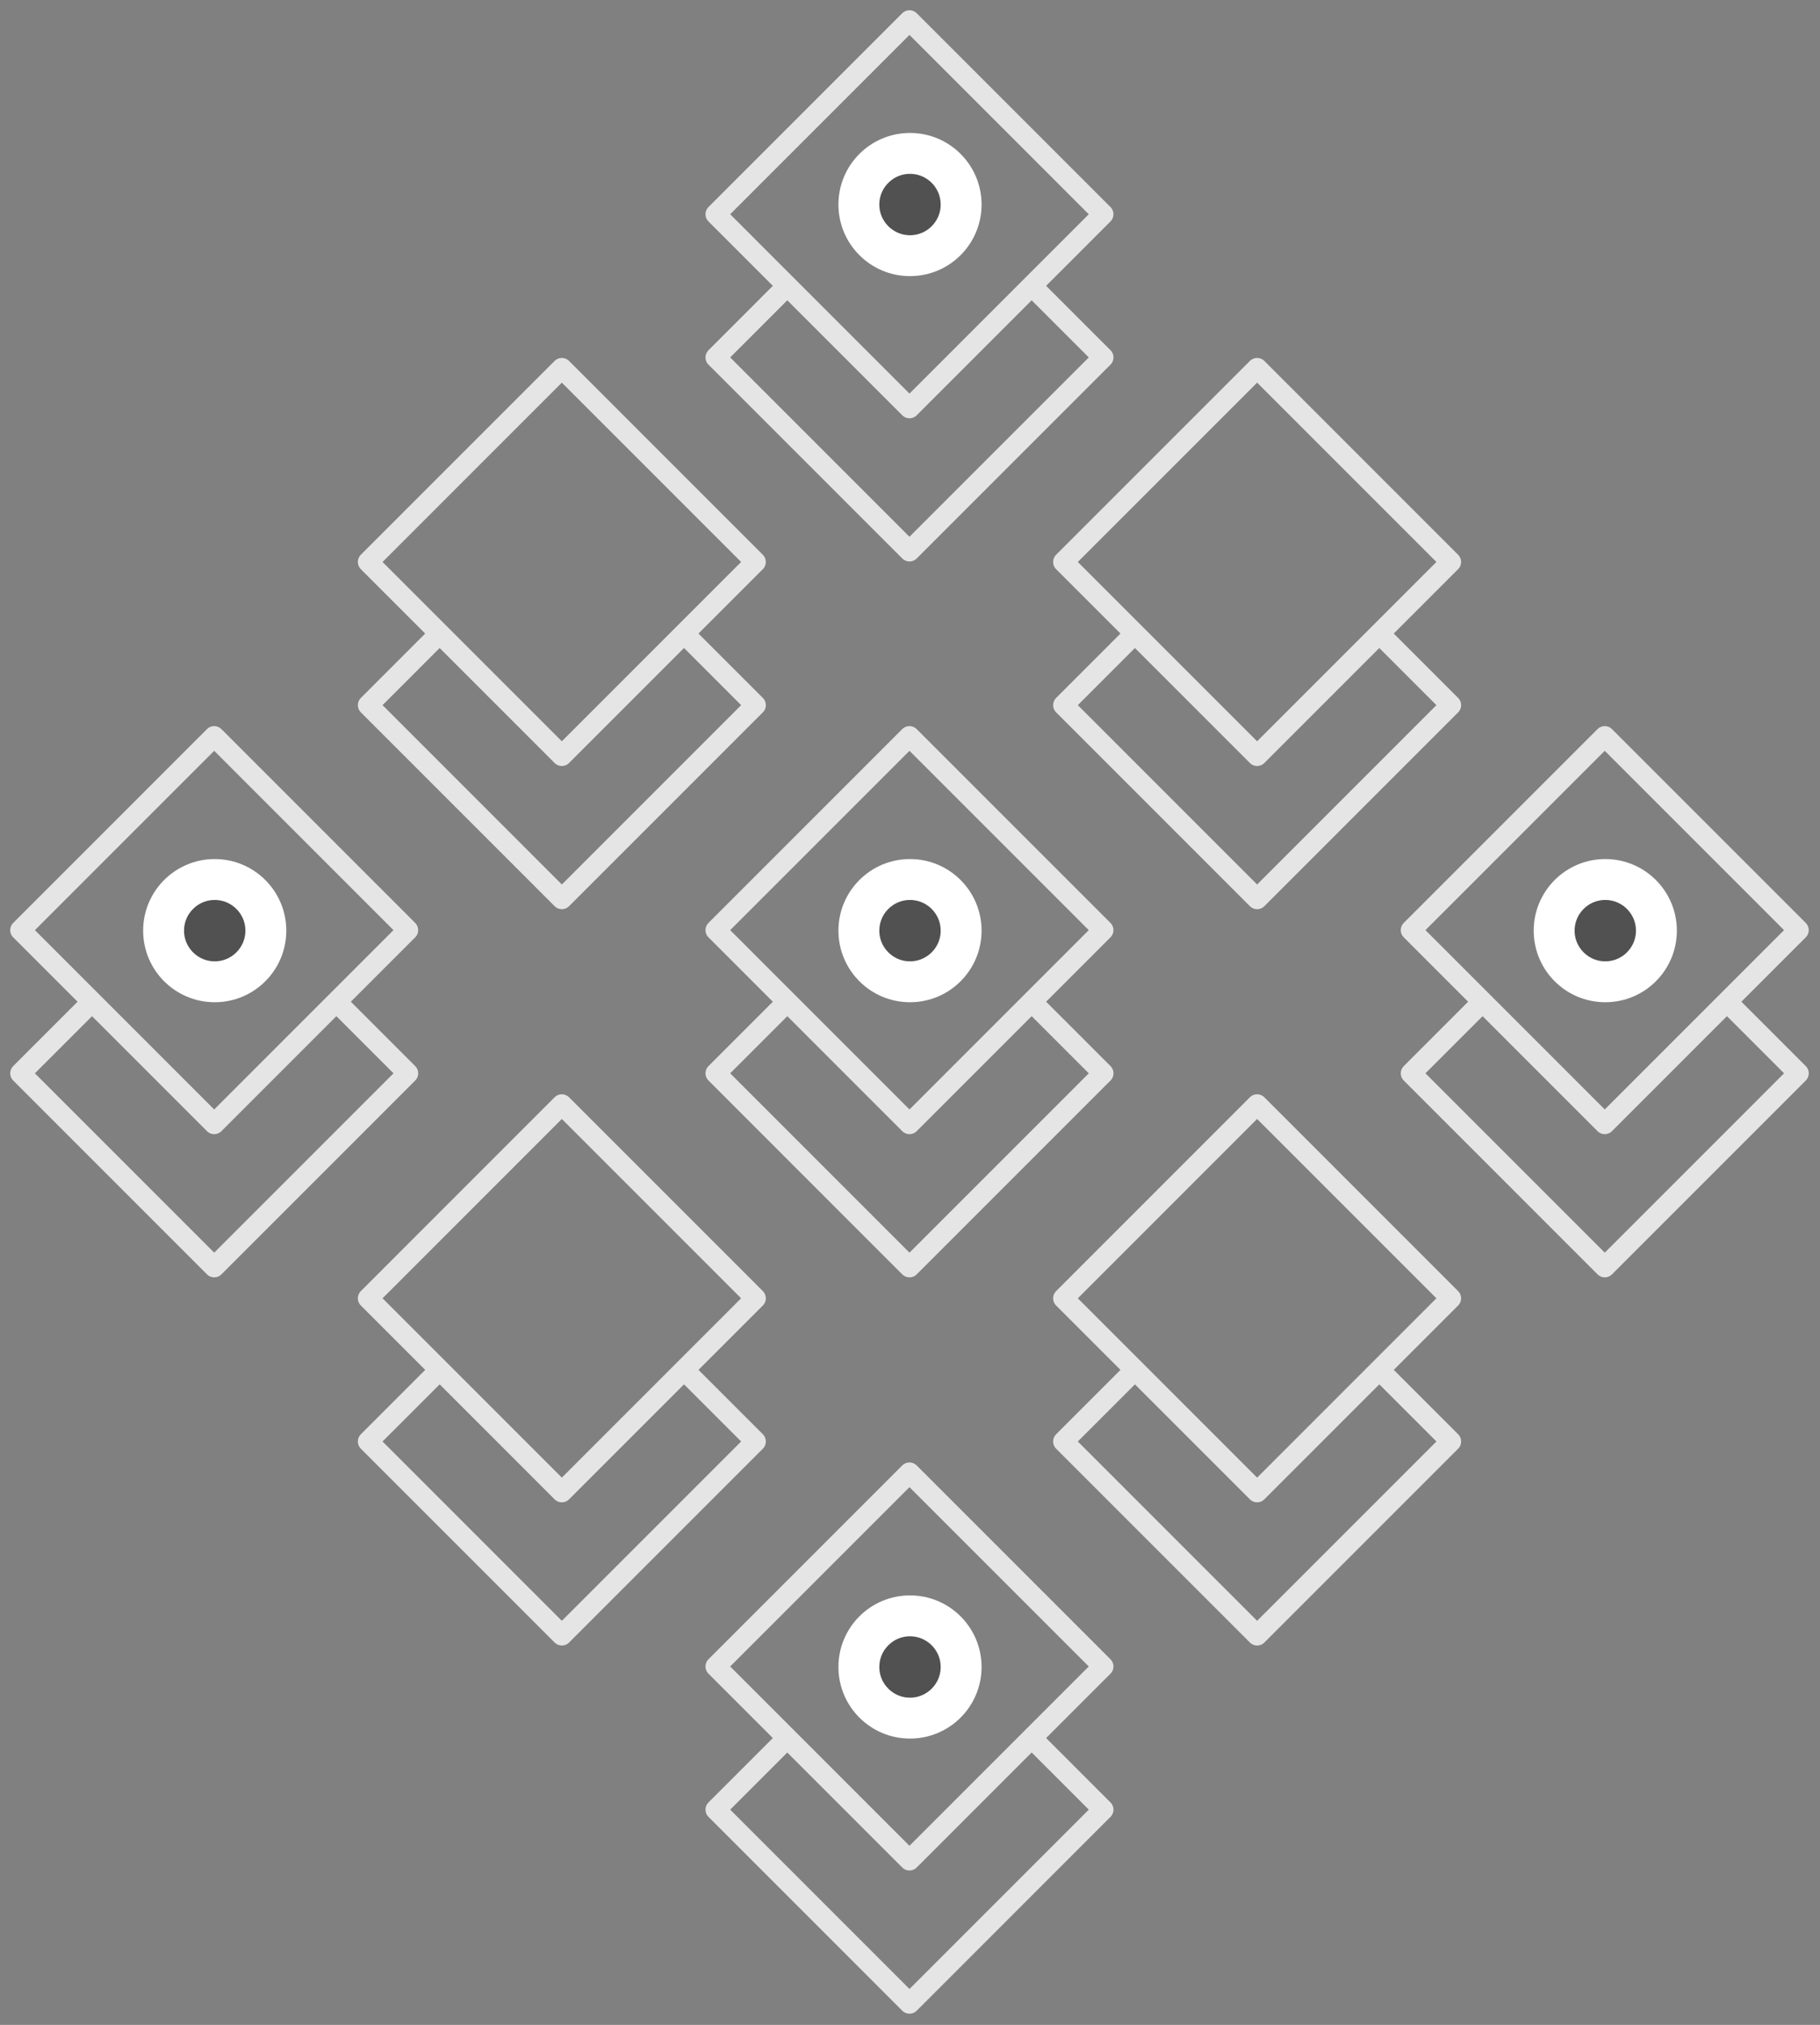 <?xml version="1.0" encoding="UTF-8"?>
<svg width="89px" height="99px" viewBox="0 0 89 99" version="1.1" xmlns="http://www.w3.org/2000/svg" xmlns:xlink="http://www.w3.org/1999/xlink">
    <rect x="0" y="0" width="89" height="99" fill="#808080" stroke="none"/>
    <!-- Generator: Sketch 51.3 (57544) - http://www.bohemiancoding.com/sketch -->
    <title>blockchain / mining-blocks</title>
    <desc>Created with Sketch.</desc>
    <defs>
        <circle id="path-1" cx="43.5" cy="9" r="3"></circle>
        <circle id="path-2" cx="9.5" cy="44.5" r="3"></circle>
        <circle id="path-3" cx="43.5" cy="80.5" r="3"></circle>
        <circle id="path-4" cx="43.5" cy="44.5" r="3"></circle>
        <circle id="path-5" cx="77.5" cy="44.5" r="3"></circle>
    </defs>
    <g id="Symbols" stroke="none" stroke-width="1" fill="none" fill-rule="evenodd">
        <g id="10" transform="translate(-29, -24)">
            <g id="blockchain-/-mining-blocks" transform="translate(30, 25)">
                <rect id="Rectangle-20" stroke="#E5E5E5" stroke-linecap="round" stroke-linejoin="round" transform="translate(43.475, 44.475) rotate(-45) translate(-43.475, -44.475) " x="36.775" y="37.775" width="13.399" height="13.399"></rect>
                <polyline id="Rectangle-20-Copy" stroke="#E5E5E5" stroke-linecap="round" stroke-linejoin="round" transform="translate(43.475, 51.475) rotate(-45) translate(-43.475, -51.475) " points="50.175 53.458 50.175 58.175 36.775 58.175 36.775 44.775 41.535 44.775"></polyline>
                <rect id="Rectangle-20" stroke="#E5E5E5" stroke-linecap="round" stroke-linejoin="round" transform="translate(43.475, 9.475) rotate(-45) translate(-43.475, -9.475) " x="36.775" y="2.775" width="13.399" height="13.399"></rect>
                <polyline id="Rectangle-20-Copy" stroke="#E5E5E5" stroke-linecap="round" stroke-linejoin="round" transform="translate(43.475, 16.475) rotate(-45) translate(-43.475, -16.475) " points="50.175 18.458 50.175 23.175 36.775 23.175 36.775 9.775 41.535 9.775"></polyline>
                <rect id="Rectangle-20" stroke="#E5E5E5" stroke-linecap="round" stroke-linejoin="round" transform="translate(43.475, 80.475) rotate(-45) translate(-43.475, -80.475) " x="36.775" y="73.775" width="13.399" height="13.399"></rect>
                <polyline id="Rectangle-20-Copy" stroke="#E5E5E5" stroke-linecap="round" stroke-linejoin="round" transform="translate(43.475, 87.475) rotate(-45) translate(-43.475, -87.475) " points="50.175 89.458 50.175 94.175 36.775 94.175 36.775 80.775 41.535 80.775"></polyline>
                <rect id="Rectangle-20" stroke="#E5E5E5" stroke-linecap="round" stroke-linejoin="round" transform="translate(9.475, 44.475) rotate(-45) translate(-9.475, -44.475) " x="2.775" y="37.775" width="13.399" height="13.399"></rect>
                <polyline id="Rectangle-20-Copy" stroke="#E5E5E5" stroke-linecap="round" stroke-linejoin="round" transform="translate(9.475, 51.475) rotate(-45) translate(-9.475, -51.475) " points="16.175 53.458 16.175 58.175 2.775 58.175 2.775 44.775 7.535 44.775"></polyline>
                <rect id="Rectangle-20" stroke="#E5E5E5" stroke-linecap="round" stroke-linejoin="round" transform="translate(26.475, 62.475) rotate(-45) translate(-26.475, -62.475) " x="19.775" y="55.775" width="13.399" height="13.399"></rect>
                <polyline id="Rectangle-20-Copy" stroke="#E5E5E5" stroke-linecap="round" stroke-linejoin="round" transform="translate(26.475, 69.475) rotate(-45) translate(-26.475, -69.475) " points="33.175 71.458 33.175 76.175 19.775 76.175 19.775 62.775 24.535 62.775"></polyline>
                <rect id="Rectangle-20" stroke="#E5E5E5" stroke-linecap="round" stroke-linejoin="round" transform="translate(60.475, 62.475) rotate(-45) translate(-60.475, -62.475) " x="53.775" y="55.775" width="13.399" height="13.399"></rect>
                <polyline id="Rectangle-20-Copy" stroke="#E5E5E5" stroke-linecap="round" stroke-linejoin="round" transform="translate(60.475, 69.475) rotate(-45) translate(-60.475, -69.475) " points="67.175 71.458 67.175 76.175 53.775 76.175 53.775 62.775 58.535 62.775"></polyline>
                <rect id="Rectangle-20" stroke="#E5E5E5" stroke-linecap="round" stroke-linejoin="round" transform="translate(26.475, 26.475) rotate(-45) translate(-26.475, -26.475) " x="19.775" y="19.775" width="13.399" height="13.399"></rect>
                <polyline id="Rectangle-20-Copy" stroke="#E5E5E5" stroke-linecap="round" stroke-linejoin="round" transform="translate(26.475, 33.475) rotate(-45) translate(-26.475, -33.475) " points="33.175 35.458 33.175 40.175 19.775 40.175 19.775 26.775 24.535 26.775"></polyline>
                <rect id="Rectangle-20" stroke="#E5E5E5" stroke-linecap="round" stroke-linejoin="round" transform="translate(60.475, 26.475) rotate(-45) translate(-60.475, -26.475) " x="53.775" y="19.775" width="13.399" height="13.399"></rect>
                <polyline id="Rectangle-20-Copy" stroke="#E5E5E5" stroke-linecap="round" stroke-linejoin="round" transform="translate(60.475, 33.475) rotate(-45) translate(-60.475, -33.475) " points="67.175 35.458 67.175 40.175 53.775 40.175 53.775 26.775 58.535 26.775"></polyline>
                <rect id="Rectangle-20" stroke="#E5E5E5" stroke-linecap="round" stroke-linejoin="round" transform="translate(77.475, 44.475) rotate(-45) translate(-77.475, -44.475) " x="70.775" y="37.775" width="13.399" height="13.399"></rect>
                <polyline id="Rectangle-20-Copy" stroke="#E5E5E5" stroke-linecap="round" stroke-linejoin="round" transform="translate(77.475, 51.475) rotate(-45) translate(-77.475, -51.475) " points="84.175 53.458 84.175 58.175 70.775 58.175 70.775 44.775 75.535 44.775"></polyline>
                <g id="Oval-Copy-168" transform="translate(43.5, 9) rotate(-90) translate(-43.5, -9) " stroke="#FFFFFF">
                    <circle stroke-width="1.5" stroke-linejoin="square" fill="#515151" fill-rule="evenodd" cx="43.5" cy="9" r="2.25"></circle>
                    <use stroke-width="1" xlink:href="#path-1"></use>
                </g>
                <g id="Oval-Copy-170" transform="translate(9.5, 44.5) rotate(-90) translate(-9.5, -44.5) " stroke="#FFFFFF">
                    <circle stroke-width="1.5" stroke-linejoin="square" fill="#515151" fill-rule="evenodd" cx="9.5" cy="44.5" r="2.25"></circle>
                    <use stroke-width="1" xlink:href="#path-2"></use>
                </g>
                <g id="Oval-Copy-171" transform="translate(43.5, 80.5) rotate(-90) translate(-43.5, -80.5) " stroke="#FFFFFF">
                    <circle stroke-width="1.5" stroke-linejoin="square" fill="#515151" fill-rule="evenodd" cx="43.5" cy="80.5" r="2.25"></circle>
                    <use stroke-width="1" xlink:href="#path-3"></use>
                </g>
                <g id="Oval-Copy-172" transform="translate(43.5, 44.5) rotate(-90) translate(-43.5, -44.5) " stroke="#FFFFFF">
                    <circle stroke-width="1.5" stroke-linejoin="square" fill="#515151" fill-rule="evenodd" cx="43.5" cy="44.5" r="2.25"></circle>
                    <use stroke-width="1" xlink:href="#path-4"></use>
                </g>
                <g id="Oval-Copy-169" transform="translate(77.5, 44.5) rotate(-90) translate(-77.5, -44.5) " stroke="#FFFFFF">
                    <circle stroke-width="1.5" stroke-linejoin="square" fill="#515151" fill-rule="evenodd" cx="77.5" cy="44.5" r="2.25"></circle>
                    <use stroke-width="1" xlink:href="#path-5"></use>
                </g>
            </g>
        </g>
    </g>
</svg>